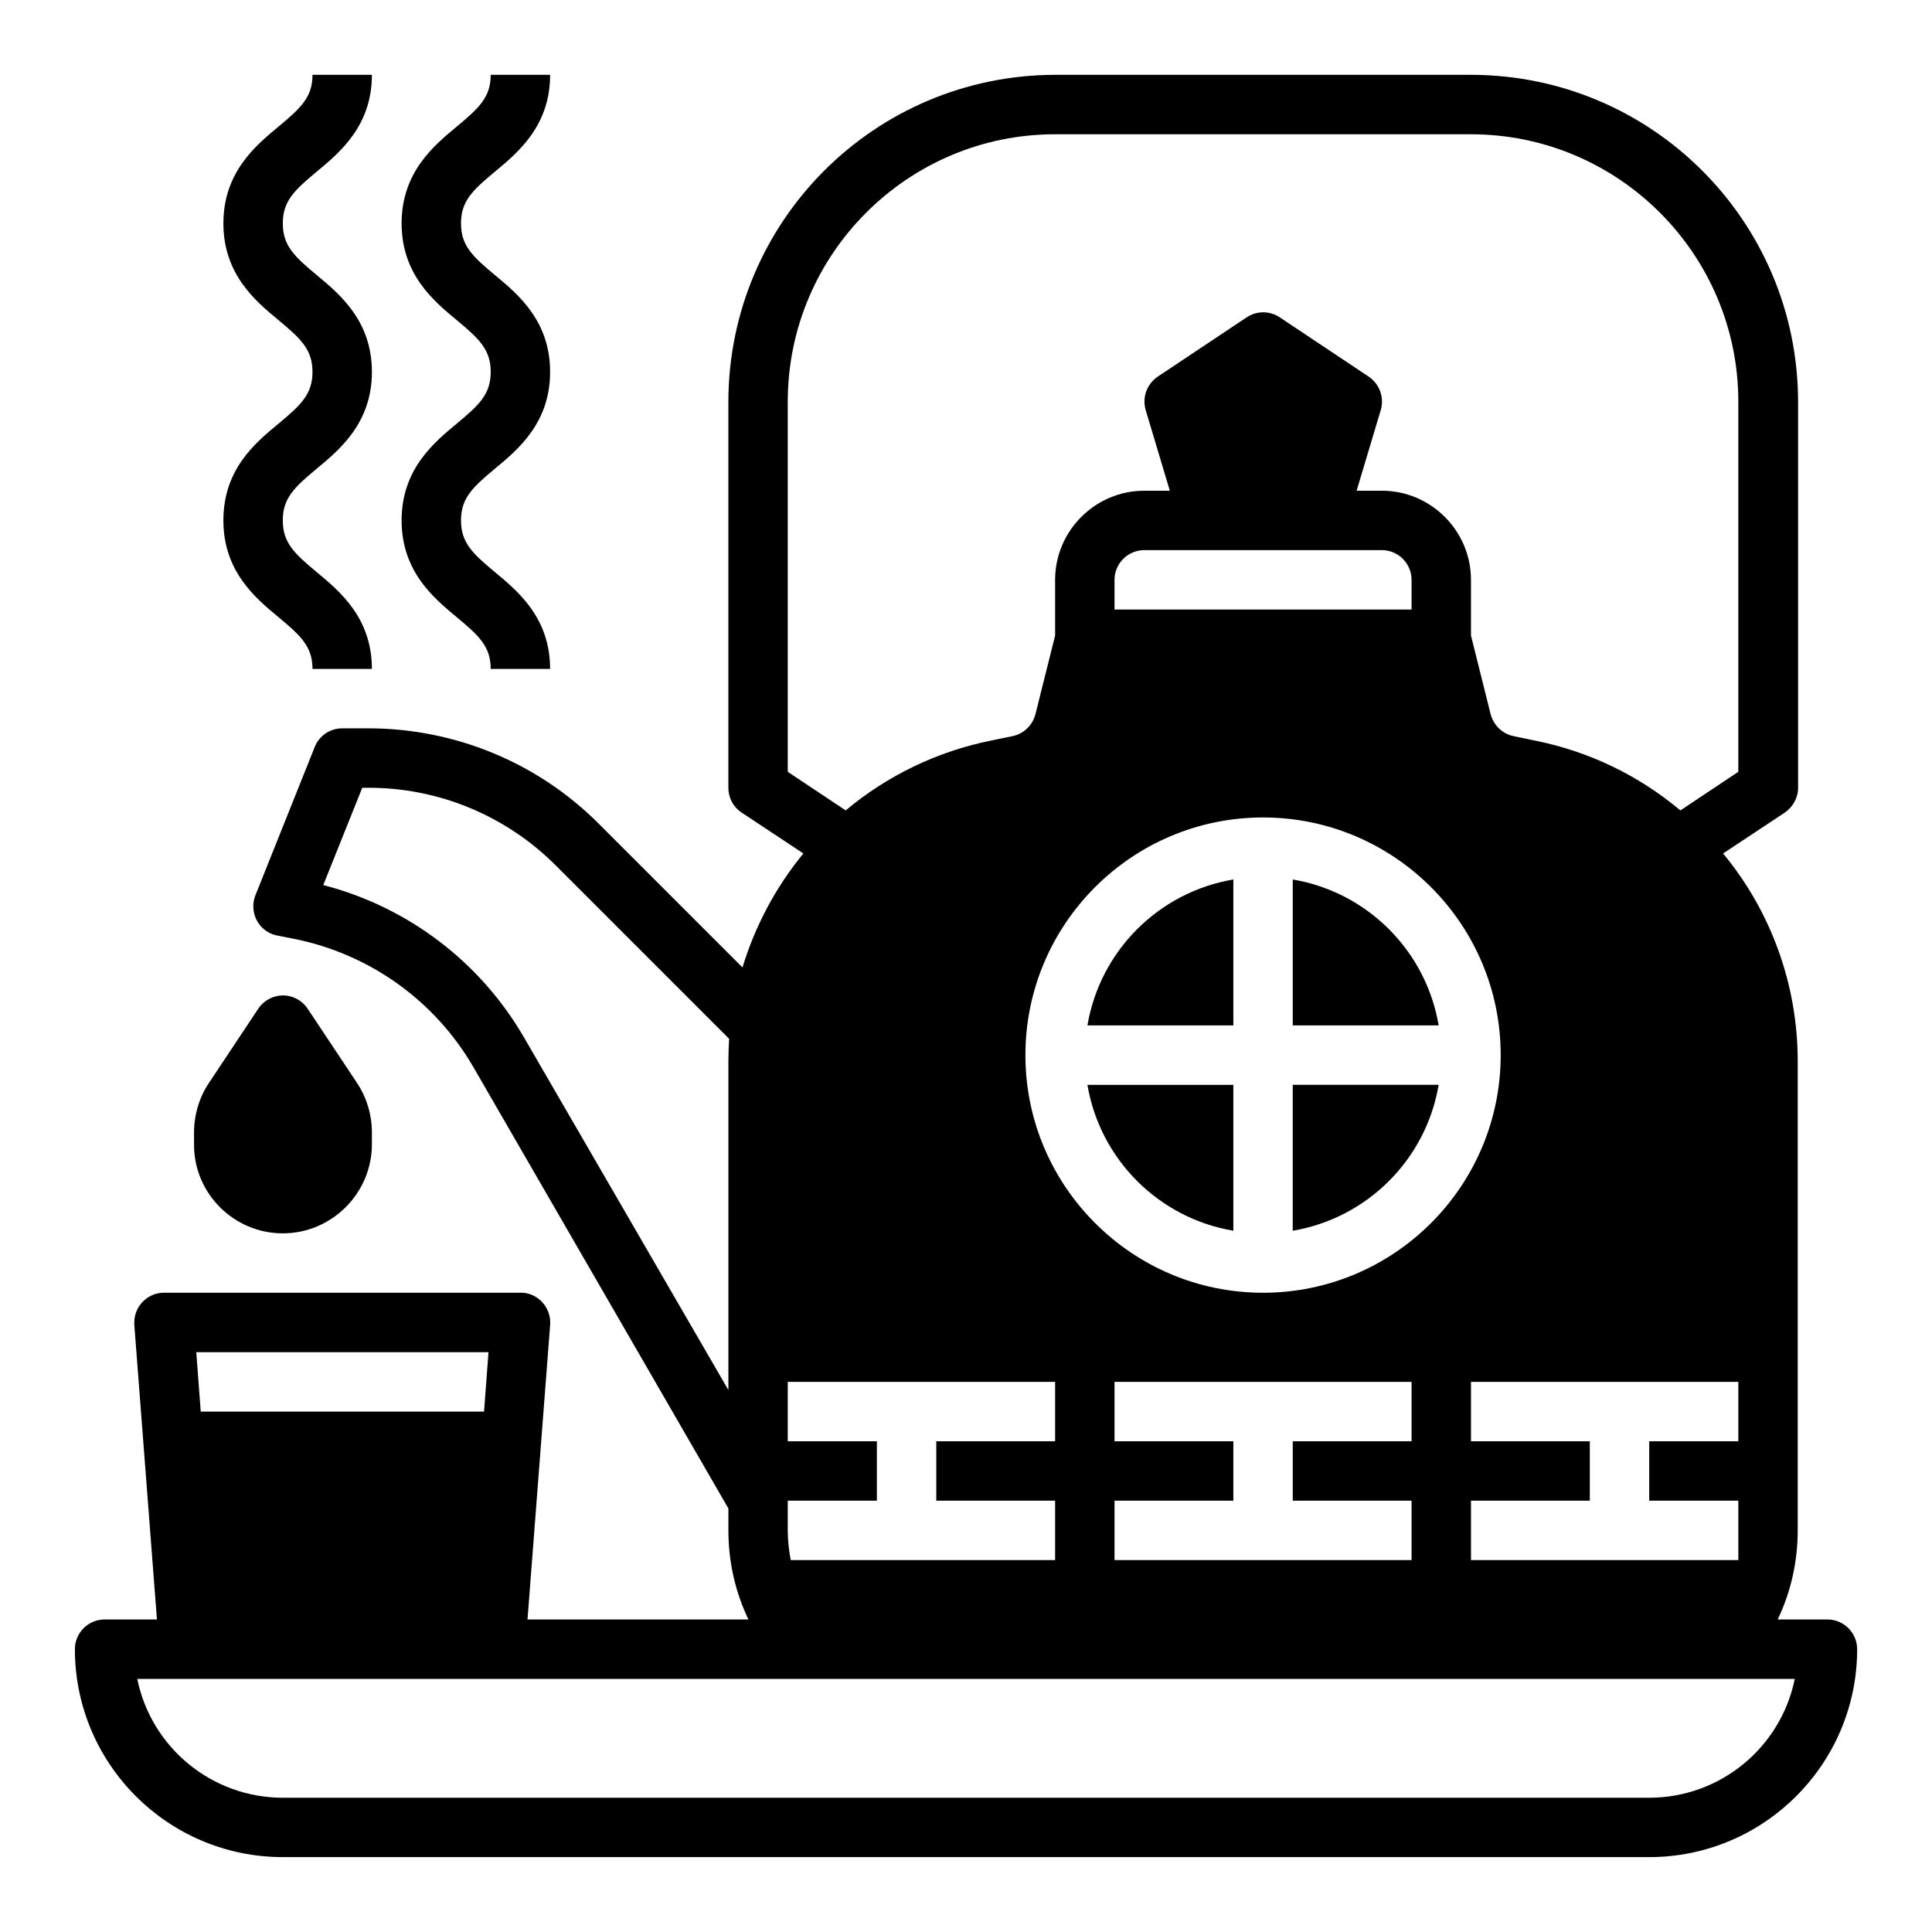 <?xml version="1.0" encoding="UTF-8"?>
<!-- Uploaded to: ICON Repo, www.iconrepo.com, Generator: ICON Repo Mixer Tools -->
<svg fill="#000000" width="800px" height="800px" version="1.1" viewBox="144 144 512 512" xmlns="http://www.w3.org/2000/svg">
 <g>
  <path d="m628.29 573.18h-13.188c3.543-7.379 5.312-15.449 5.312-23.617v-124.38c0-20.074-6.988-39.559-19.777-55.004l16.336-10.824c2.164-1.477 3.543-3.938 3.543-6.594l-0.004-102.34c-0.098-47.824-38.77-86.492-86.594-86.594h-110.3c-47.824 0.098-86.492 38.77-86.594 86.594v102.34c0 2.656 1.277 5.117 3.543 6.594l16.336 10.824c-7.281 8.855-12.793 19.188-16.137 30.207l-37.984-37.984c-16.234-16.336-38.277-25.387-61.203-25.387l-6.887 0.004c-3.246 0-6.102 1.969-7.281 4.922l-15.742 39.359c-1.574 4.035 0.395 8.66 4.43 10.234 0.492 0.195 0.887 0.297 1.379 0.395l4.527 0.887c19.977 4.035 37.195 16.336 47.43 33.949l67.594 116.99v5.805c0 8.168 1.77 16.234 5.312 23.617h-58.547l6.004-78.129c0.297-4.328-2.953-8.168-7.281-8.461h-0.59l-94.469-0.004c-4.328 0-7.871 3.543-7.871 7.871v0.59l6.004 78.129-13.875 0.004c-4.328 0-7.871 3.543-7.871 7.871 0 30.406 24.699 55.105 55.105 55.105h362.11c30.406 0 55.105-24.699 55.105-55.105-0.004-4.328-3.547-7.871-7.875-7.871zm-118.08-283.39c4.328 0 7.871 3.543 7.871 7.871v7.871h-78.719v-7.871c0-4.328 3.543-7.871 7.871-7.871zm-31.488 70.848c34.734 0 62.977 28.242 62.977 62.977s-28.242 62.977-62.977 62.977-62.977-28.242-62.977-62.977 28.242-62.977 62.977-62.977zm39.359 181.06v15.742h-78.719v-15.742h31.488v-15.742h-31.488v-15.742h78.719v15.742h-31.488v15.742zm-94.465-31.488v15.742h-31.488v15.742h31.488v15.742h-70.062c-0.492-2.559-0.789-5.215-0.789-7.871v-7.871h23.617v-15.742h-23.617v-15.742zm181.06 15.742h-23.617v15.742h23.617v15.742h-70.848v-15.742h31.488v-15.742h-31.488v-15.742h70.848zm-251.91-275.52c0-39.066 31.785-70.848 70.848-70.848h110.21c39.066 0 70.848 31.785 70.848 70.848v98.105l-15.352 10.234c-11.121-9.348-24.305-15.645-38.473-18.5l-5.707-1.18c-2.953-0.59-5.312-2.856-6.102-5.805l-5.211-20.863v-14.762c0-12.988-10.629-23.617-23.617-23.617h-6.691l6.394-21.352c0.984-3.344-0.297-6.887-3.148-8.855l-23.617-15.742c-2.656-1.77-6.102-1.77-8.758 0l-23.617 15.742c-2.856 1.969-4.133 5.512-3.148 8.855l6.394 21.352-6.785 0.004c-12.988 0-23.617 10.629-23.617 23.617v14.762l-5.215 20.859c-0.789 2.953-3.148 5.215-6.102 5.805l-5.707 1.18c-14.168 2.856-27.453 9.25-38.473 18.5l-15.352-10.234zm-69.863 168.56c-11.609-20.074-30.801-34.637-53.234-40.441l10.332-25.781h1.379c18.793-0.098 36.801 7.379 50.086 20.762l45.758 45.758c-0.098 1.969-0.195 3.938-0.195 5.902v87.184zm-9.445 83.348-1.18 15.742h-75.082l-1.18-15.742zm307.6 118.08h-362.11c-18.695 0-34.832-13.188-38.574-31.488h439.26c-3.734 18.305-19.875 31.488-38.57 31.488z"/>
  <path d="m217.86 256.23c-6.199 5.117-14.66 12.105-14.66 25.684 0 13.48 8.461 20.566 14.66 25.684 5.902 4.922 8.953 7.773 8.953 13.676h15.742c0-13.48-8.461-20.566-14.66-25.684-5.902-4.922-8.953-7.773-8.953-13.676 0-5.902 3.051-8.758 8.953-13.676 6.199-5.117 14.664-12.203 14.664-25.684 0-13.48-8.461-20.566-14.66-25.684-5.902-4.922-8.953-7.773-8.953-13.676 0-5.902 3.051-8.758 8.953-13.676 6.195-5.121 14.66-12.203 14.66-25.688h-15.746c0 5.902-3.051 8.758-8.953 13.676-6.199 5.121-14.66 12.207-14.66 25.688s8.461 20.566 14.66 25.684c5.902 4.922 8.953 7.773 8.953 13.676s-3.051 8.758-8.953 13.676z"/>
  <path d="m265.09 256.23c-6.199 5.117-14.66 12.203-14.66 25.684s8.461 20.566 14.66 25.684c5.902 4.922 8.953 7.773 8.953 13.676h15.742c0-13.48-8.461-20.566-14.66-25.684-5.902-4.922-8.953-7.773-8.953-13.676 0-5.902 3.051-8.758 8.953-13.676 6.199-5.117 14.66-12.203 14.66-25.684 0-13.48-8.461-20.566-14.66-25.684-5.902-4.922-8.953-7.773-8.953-13.676 0-5.902 3.051-8.758 8.953-13.676 6.203-5.121 14.664-12.203 14.664-25.688h-15.742c0 5.902-3.051 8.758-8.953 13.676-6.203 5.121-14.664 12.207-14.664 25.688s8.461 20.566 14.66 25.684c5.902 4.922 8.953 7.773 8.953 13.676 0.004 5.902-3.047 8.758-8.953 13.676z"/>
  <path d="m218.94 470.85c12.988 0 23.617-10.629 23.617-23.617v-3.148c0-4.625-1.379-9.25-3.938-13.086l-13.086-19.68c-2.461-3.641-7.281-4.625-10.922-2.164-0.887 0.59-1.574 1.277-2.164 2.164l-13.086 19.68c-2.559 3.836-3.938 8.461-3.938 13.086v3.148c-0.102 12.988 10.527 23.617 23.516 23.617z"/>
  <path d="m525.26 431.49h-38.672v38.672c19.781-3.348 35.328-18.895 38.672-38.672z"/>
  <path d="m486.59 377.07v38.672h38.672c-3.344-19.777-18.891-35.324-38.672-38.672z"/>
  <path d="m470.85 470.16v-38.668h-38.672c3.344 19.777 18.891 35.324 38.672 38.668z"/>
  <path d="m470.85 377.07c-19.777 3.344-35.324 18.895-38.672 38.672h38.672z"/>
 </g>
</svg>